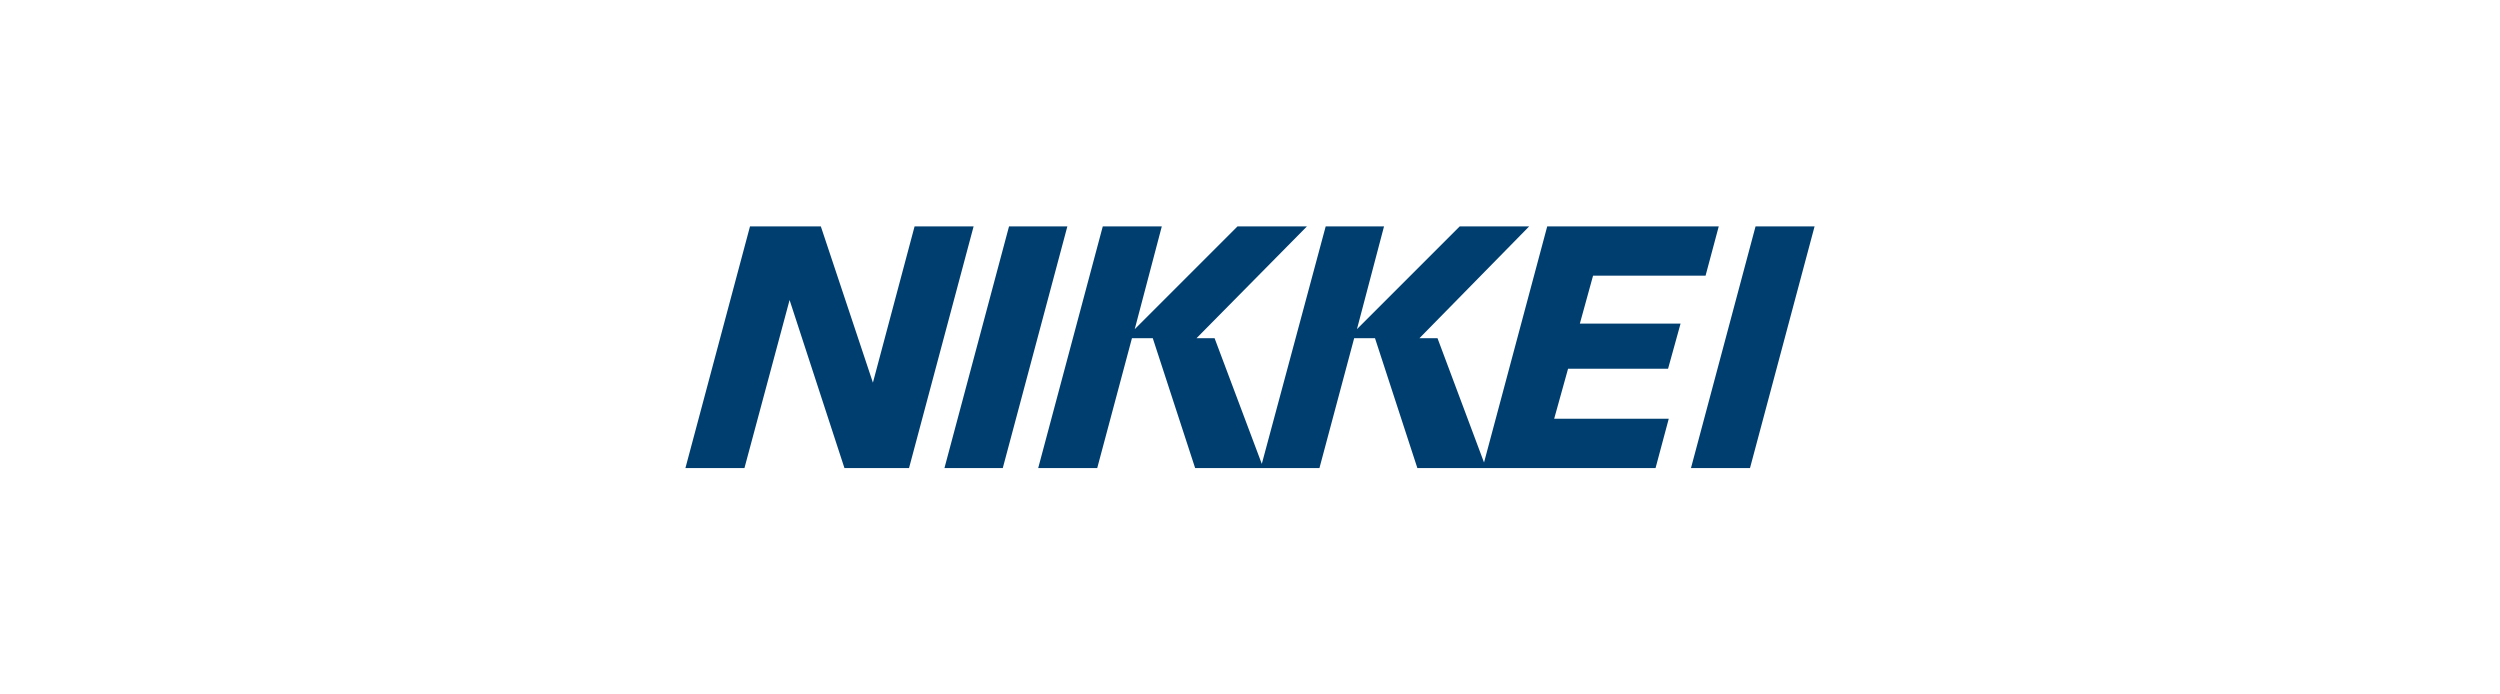 <svg xmlns="http://www.w3.org/2000/svg" viewBox="0 0 360 100" xml:space="preserve">
	<style>.prefix__st0{fill:#003e70}</style>
	<path class="prefix__st0" d="m131.7 32.6-6 22.5-7.5-22.5H108l-9.3 34.8h8.5l6.5-24.2 7.9 24.2h9.3l9.3-34.8zM252.8 32.6l-9.3 34.8h8.5l9.3-34.8zM145.3 32.6 136 67.4h8.4l9.3-34.8zM240.2 53.1l1.8-6.5h-14.5l1.9-6.9h16.2l1.9-7.1h-24.7l-9.1 34-6.7-17.9h-2.6l15.8-16.1h-10l-14.8 14.8 3.9-14.8h-8.4l-9.2 34.2-6.8-18.1h-2.6l15.9-16.1h-10l-14.8 14.8 3.9-14.8h-8.5l-9.3 34.8H158l5-18.7h3l6.1 18.7H190l5-18.7h3l6.1 18.7h34.3l1.9-7.1h-16.5l2-7.2z" />
</svg>